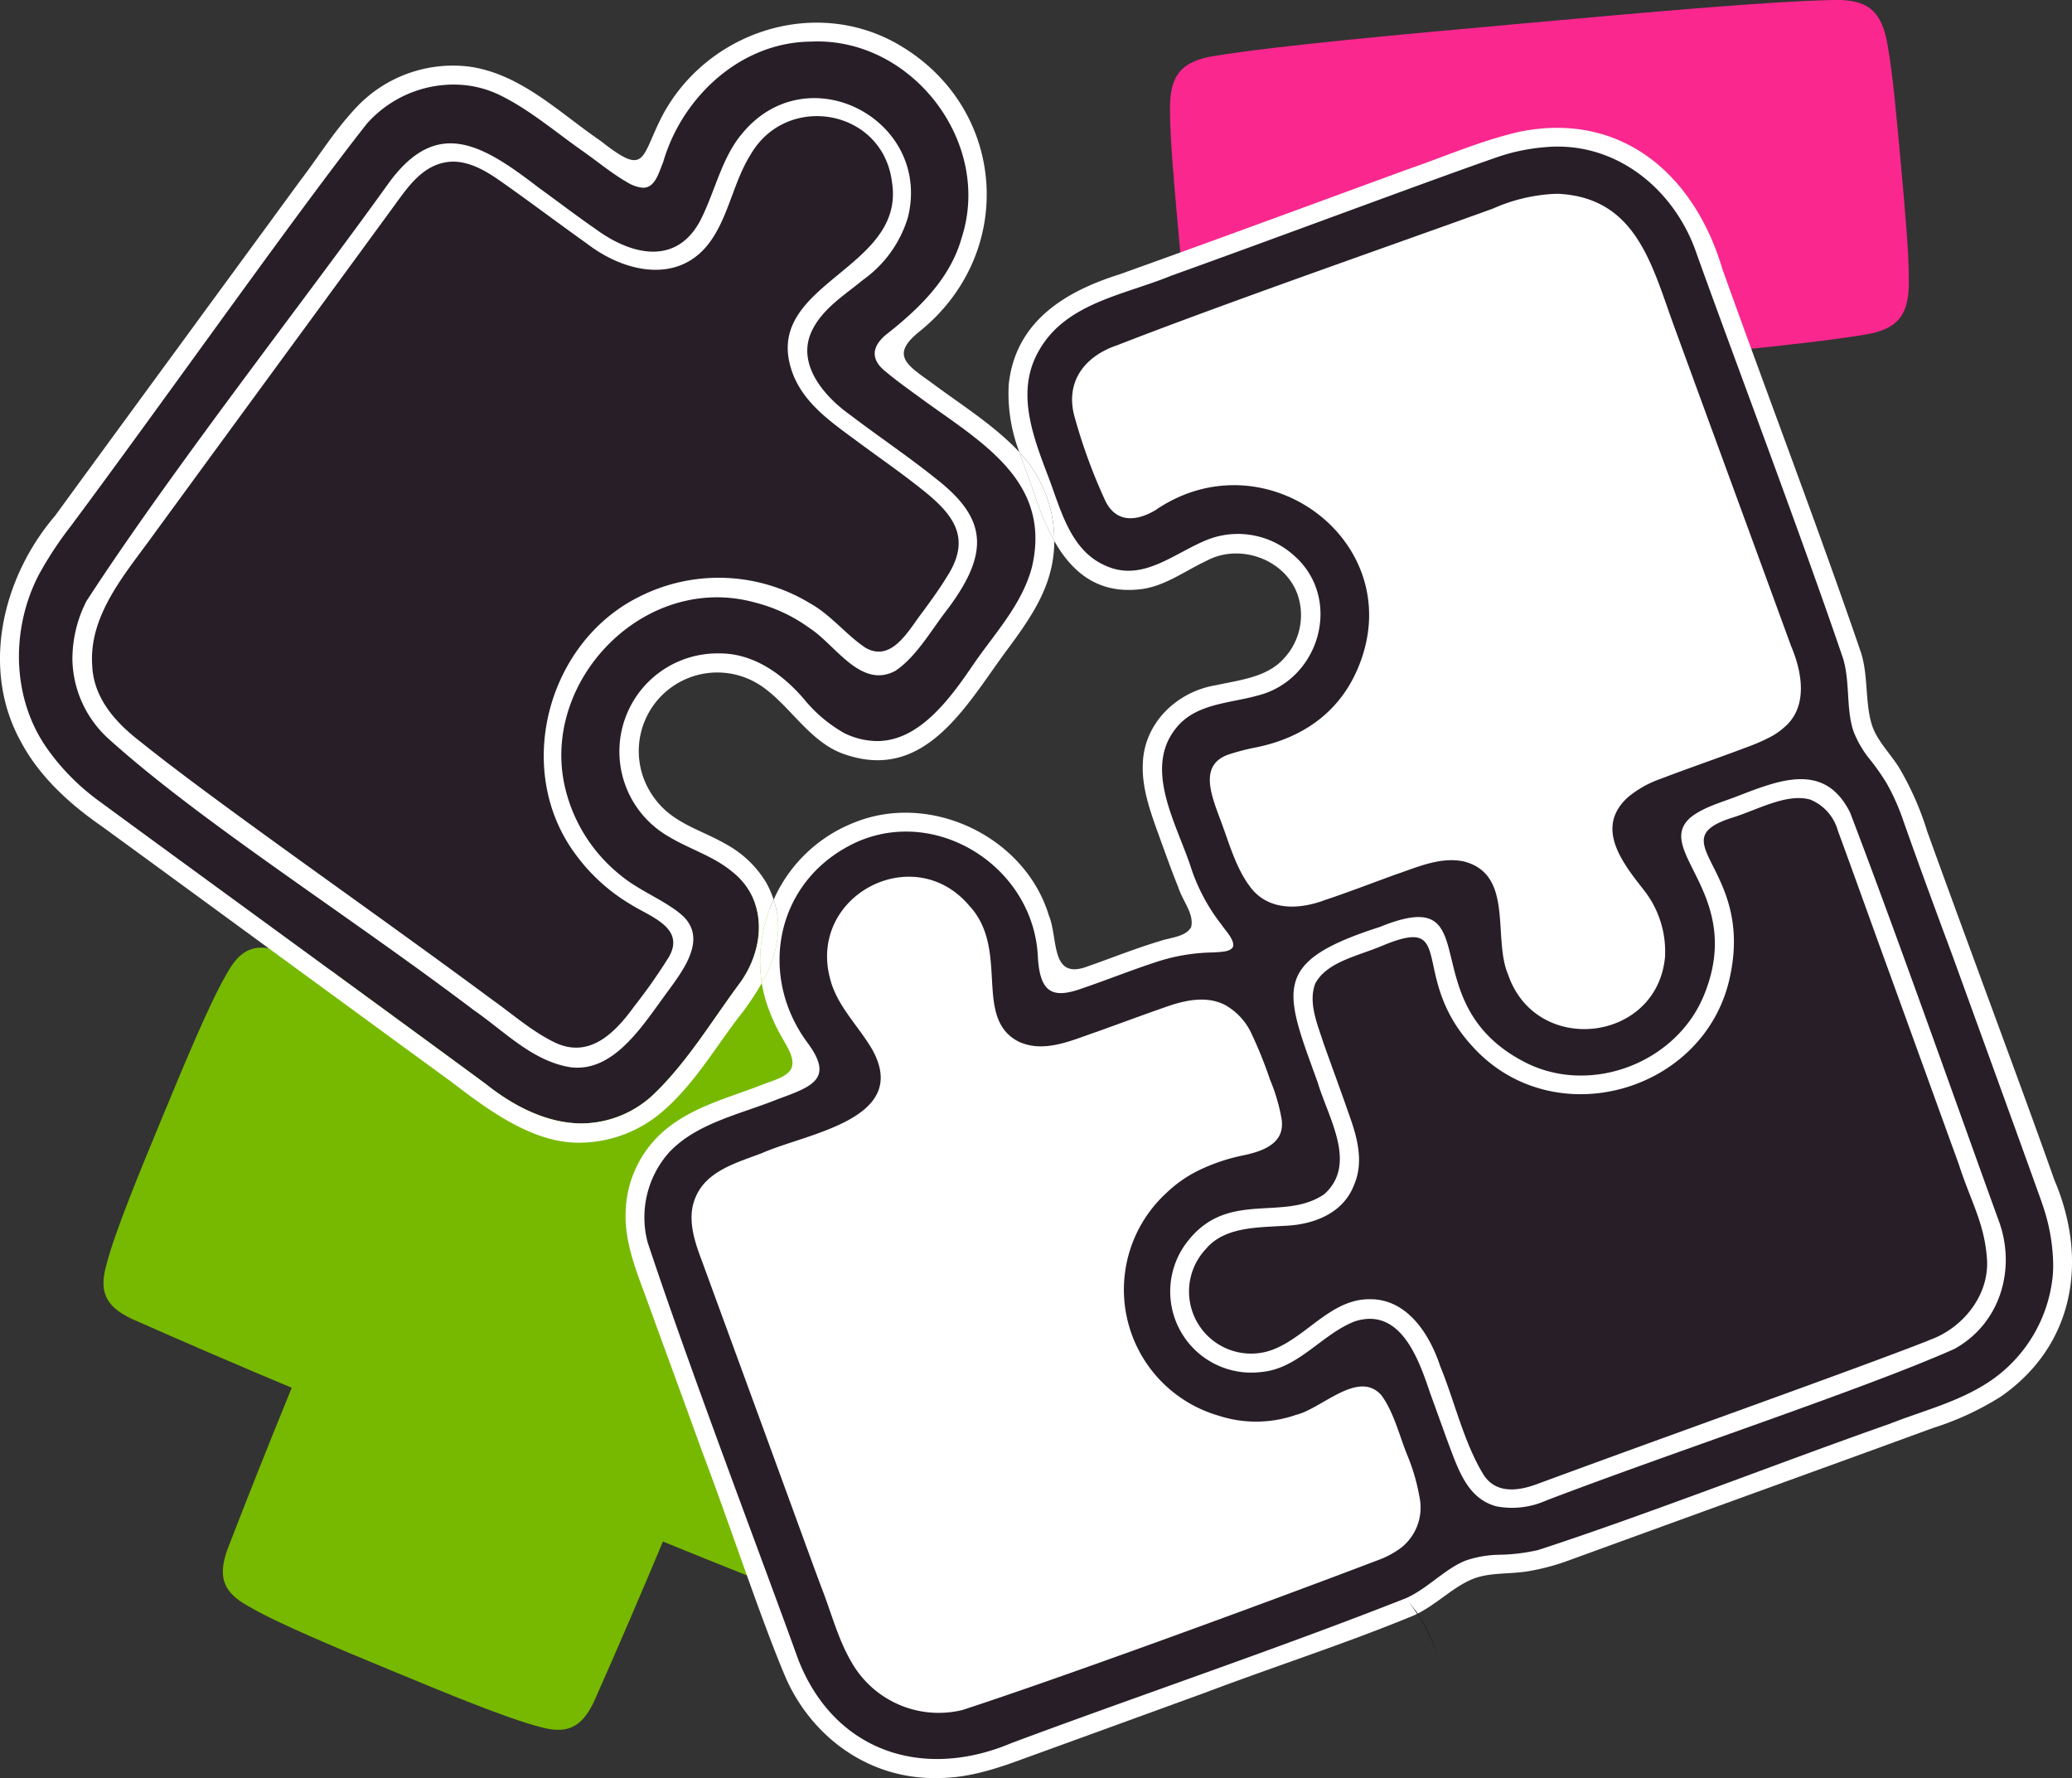 <?xml version="1.0" encoding="UTF-8"?> <svg xmlns="http://www.w3.org/2000/svg" xmlns:xlink="http://www.w3.org/1999/xlink" id="Group_1133" data-name="Group 1133" width="265.121" height="227.487" viewBox="0 0 265.121 227.487"><rect x="0" y="0" width="265.121" height="227.487" fill="#333333" stroke="none"/><defs><clipPath id="clip-path"><rect id="Rectangle_232" data-name="Rectangle 232" width="265.121" height="227.487" fill="none"></rect></clipPath></defs><g id="Group_1132" data-name="Group 1132" clip-path="url(#clip-path)"><path id="Path_1911" data-name="Path 1911" d="M133.612,227.984c-6.953-3.08-13.152-5.743-20.439-8.808,2.986-7.319,5.487-13.586,8.225-20.68,1.339-3.7.392-5.583-2.74-7.3-3.712-2.178-11.586-5.439-18.312-8.225-6.891-2.855-14.6-6.048-18.765-7.133-3.432-1-5.434-.335-7.1,3.227-3.081,6.953-5.743,13.151-8.808,20.439-7.26-2.962-13.552-5.473-20.68-8.224-3.7-1.34-5.583-.391-7.3,2.741-2.178,3.711-5.371,11.421-8.226,18.312-2.786,6.726-6.048,14.6-7.132,18.765-1,3.432-.338,5.433,3.227,7.1,6.986,3.1,13.21,5.769,20.438,8.808-2.962,7.26-5.473,13.551-8.224,20.68-1.34,3.7-.391,5.583,2.741,7.3,3.712,2.178,11.421,5.372,18.312,8.226,6.726,2.786,14.6,6.048,18.765,7.132,3.432,1,5.433.338,7.1-3.227,3.1-6.987,5.769-13.211,8.808-20.439,7.319,2.986,13.586,5.487,20.68,8.225,3.7,1.339,5.583.391,7.3-2.741,2.178-3.712,5.439-11.586,8.226-18.312,2.854-6.89,6.047-14.6,7.132-18.765,1-3.432.335-5.435-3.227-7.1" transform="translate(-8.674 -69.455)" fill="#76b900"></path><path id="Path_1912" data-name="Path 1912" d="M332.806,0c4.428-.106,6.157,1.515,6.869,5.887.632,3.489,1.162,9.358,1.664,14.933.635,7.043,1.032,11.443,1.033,14.989.081,4.429-1.33,6.333-5.706,7.02C328.538,44.161,312.5,45.606,297.088,47s-31.45,2.835-39.684,2.983c-4.428.106-6.157-1.515-6.869-5.887-.632-3.489-1.029-7.889-1.664-14.933-.5-5.574-1.032-11.443-1.033-14.989-.081-4.429,1.329-6.333,5.706-7.021,8.128-1.326,24.166-2.772,39.578-4.161S324.571.153,332.806,0" transform="translate(-98.131 0)" fill="#fa278e"></path><path id="Path_1913" data-name="Path 1913" d="M85.467,143.239c4.14-4.058,7.174-9.1,10.611-13.766,3.389-4.472,3.865-10.922-.944-14.586-2.353-1.918-5.407-2.823-7.986-4.384a12.55,12.55,0,0,1,5.49-23.416c.31-.019.623-.025.937-.019,4.391-.042,8.069,2.592,10.826,5.775a18.2,18.2,0,0,0,5.252,4.443,9.82,9.82,0,0,0,3.951.992c.062,0,.122,0,.183,0,.143,0,.288,0,.429-.006,5.049-.26,8.791-5.173,11.938-9.83,2.75-3.982,6.215-7.651,7.475-12.42,2.484-10.639-5.9-15.658-13.4-21-1.721-1.269-3.741-2.68-5.281-3.977-1.786-1.388-2.03-3.014-.05-4.706,4.185-3.278,8.263-7.156,9.737-12.443,3.978-12.269-6.465-25.711-19.272-25.1l-.118,0c-8.925.124-16.4,7.09-18.814,15.443-.484,1.153-.916,2.858-2.1,3.189a1.69,1.69,0,0,1-.532.059,4.574,4.574,0,0,1-1.9-.656c-1.967-1.124-3.772-2.625-5.656-3.958-3.435-2.4-6.785-5.287-10.555-7.158A13.4,13.4,0,0,0,60.023,14.3a14.843,14.843,0,0,0-11.518,5.027C39.493,30.758,22.627,54.7,10.625,70.809a46.555,46.555,0,0,0-4.064,6.179C2.951,83.939,3.043,92.826,7.676,99.322a28.972,28.972,0,0,0,6.4,6.5c10.611,7.8,34.42,25.108,49.665,36.326,3.794,3.031,8.023,5.026,12.217,5.05a13.52,13.52,0,0,0,9.507-3.962" transform="translate(-1.588 -3.474)" fill="#271e28"></path><path id="Path_1914" data-name="Path 1914" d="M315.352,161.739c-3.107-8.791-6.565-18.074-9.8-26.889-2.307-6.271-4.568-12.432-6.478-17.729a38.056,38.056,0,0,0-3.655-8.264c-1.16-1.806-2.74-3.366-3.386-5.252-.951-2.842-.481-6.342-1.433-9.363-5.374-15.7-11.952-32.912-17.735-49.064-3.571-12.094-12.9-20.219-25.909-17.613-5.055,1.157-9.466,3.133-14.5,4.867-12.35,4.522-24.591,9.047-36.816,13.416-7.055,2.224-13.253,6.106-14.1,14.062a20.92,20.92,0,0,0,1.362,8.66l.019.019a16.47,16.47,0,0,1,4.445,11.346c2.3,4.049,5.7,6.927,11.356,6.129,2.97-.458,5.494-2.372,8.14-3.6,4.3-2.313,10.2-.135,11.7,4.518a8.111,8.111,0,0,1-1.731,7.891c-2.138,2.483-5.642,2.829-8.753,3.509-5.1.827-9.311,4.941-9.384,10.2-.125,3.319,1.22,6.655,2.339,9.8.706,1.93,1.4,3.89,2.176,5.792.6,1.884,2.077,3.456,1.67,5.17-.724,1.277-2.753,1.319-4.057,1.8-3.113.926-6.175,2.17-9.085,3.178-4.941,1.94-3.824-3.544-5.069-6.5-3.076-10.1-15.218-15.859-24.983-11.828a18.737,18.737,0,0,0-10.224,9.831c1.25,3.782.325,7.349-1.521,10.673a16.86,16.86,0,0,0,.985,3.584,22.151,22.151,0,0,0,1.6,3.369c.681,1.255,1.833,2.88,1.111,4.132-.678.977-2.095,1.322-3.73,1.951-4.294,1.661-8.986,2.84-12.533,5.919a14.2,14.2,0,0,0-4.849,10.182c-.2,4.181,1.524,8.053,2.887,11.865,2.143,5.886,4.437,12.124,6.906,18.956,3.684,9.719,7.469,21.329,10.7,28.941,3.413,7.706,10.838,13.05,19.557,12.8h.121c3.87-.029,7.474-1.258,11.018-2.571,6.9-2.5,14.878-5.407,22.848-8.307,9.436-3.558,17.948-6.271,26.659-9.858,2.738-1.153,5.027-3.624,7.612-4.694,2.141-.884,4.566-.632,6.959-.988a28.932,28.932,0,0,0,5.7-1.53c10.741-3.909,23.318-8.474,34.7-12.6,4.166-1.51,7.636-2.78,11.581-4.223a37.022,37.022,0,0,0,8.715-4.03c9.46-6.576,11.176-17.519,6.868-27.661" transform="translate(-52.468 -10.722)" fill="#fff"></path><path id="Path_1915" data-name="Path 1915" d="M316.729,175.383c.036-.525.055-1.053.039-1.585a24.336,24.336,0,0,0-1.125-6.669c-.053-.163-.1-.323-.157-.489-.008-.025-.016-.051-.025-.076-.036-.109-.074-.223-.11-.333-2.6-7.277-7.111-19.669-11.449-31.635-2.261-6.08-4.481-12.1-6.4-17.573a27.947,27.947,0,0,0-2-4.448,28.417,28.417,0,0,0-2.149-3.081,13.208,13.208,0,0,1-2.149-3.687c-.952-2.893-.4-6.3-1.327-9.3-5.208-15.346-14.456-39.807-18.7-51.679-2.782-8.292-10.379-14.549-19.441-13.7a25,25,0,0,0-6.49,1.41c-8.585,2.981-28.158,10.314-41.284,15.017-6.013,2.478-13.434,3.466-16.9,9.488-3.026,5.111-.977,10.7,1.008,15.918,1.678,4.291,2.84,9.782,7.531,11.741,4.834,2.153,8.988-1.909,13.294-3.484A10.7,10.7,0,0,1,219.554,83.3c6.415,5.521,3.394,16.062-4.651,18.005-3.25.906-7.22.991-9.766,3.481-5.265,5.339-.443,12.916,1.406,18.793a24.125,24.125,0,0,0,3.78,6.975c.576.851,1.673,1.927,1.525,2.826-.282.733-1.687.7-2.526.771a24.144,24.144,0,0,0-7,1.121c-3.254,1.044-6.515,2.356-9.691,3.441-3.845,1.406-5.459.649-5.764-3.831-.443-12.117-14.016-20.2-24.608-14.126-9.171,5.179-11.047,16.723-4.809,25.038,3.312,4.52.562,5.51-3.857,7.124-4.735,1.921-10.472,3.057-13.982,6.886a12.508,12.508,0,0,0-2.682,11.441c5.461,16.478,14.71,40.69,19.281,53.4,4.613,11.74,15.908,15.455,27.27,10.658,15.3-5.724,34.676-12.285,50.511-18.55,2.745-1.222,4.911-3.724,7.624-4.806a13.909,13.909,0,0,1,4.179-.735,23.963,23.963,0,0,0,5.082-.608c13.754-4.476,31.141-11.29,44.967-16.142,4.316-1.7,8.736-2.766,12.686-5.352a18.47,18.47,0,0,0,8.2-13.724m-83.242,34.806-.08.066a11.342,11.342,0,0,1-2.959,1.615c-15.987,6.086-41.124,15.251-53.246,19.2a12.833,12.833,0,0,1-14.2-6.144c-1.773-3.042-2.552-6.292-3.913-9.736-1.5-4.041-3.007-8.211-4.516-12.332-3.947-10.82-7.7-21.034-10.689-29.218-.941-2.472-1.952-5.432-.871-8.051,1.376-3.5,5.281-4.519,8.57-5.779,5.627-2.5,18.967-4.289,14.133-13.156-1.8-3.134-4.585-5.64-5.462-9.223-2.755-10.6,10.727-17.653,17.821-9.27,5.272,5.642.4,14.43,6.385,17.426,3.259,1.463,6.744-.208,9.884-1.269,3.177-1.137,6.156-2.254,9.145-3.285,2.336-.811,5.048-1.352,7.337-.158a8.066,8.066,0,0,1,3.2,3.314,53.267,53.267,0,0,1,2.529,6.211,23.373,23.373,0,0,1,1.517,5.218,5.322,5.322,0,0,1,.021.576c-.018,2.528-2.646,3.42-4.814,3.886a24.1,24.1,0,0,0-6.053,2.053,16.424,16.424,0,0,0-3.883,2.751A16.787,16.787,0,0,0,210,193.42a15.493,15.493,0,0,0,9.915-.116c3.211-.766,7.782-5.638,10.731-2.681.049.048.1.093.145.146,1.629,2.21,2.311,5.186,3.349,7.728a25.188,25.188,0,0,1,1.535,5.255,6.543,6.543,0,0,1-2.188,6.439M282.419,105.3a8.991,8.991,0,0,1-1.952,1.345,23.938,23.938,0,0,1-2.434,1.076c-3.86,1.465-7.722,2.782-11.351,4.167l-.22.082a13.509,13.509,0,0,0-4.056,2.283c-4.352,3.891-.761,8.416,2.031,11.963a12.71,12.71,0,0,1,2.681,8.211c-.006.1,0,.195-.01.291-.89,9.633-12.957,12.161-18.289,5.552a10.6,10.6,0,0,1-1.77-3.237c-2.051-4.709.8-12.878-5.7-14.526-2.237-.469-4.446.176-6.588.924-.693.242-1.38.5-2.058.725-3.151,1.143-6.13,2.3-9.186,3.314a13.539,13.539,0,0,1-2,.583c-2.814.583-5.764.161-7.586-2.42l-.069-.092c-1.79-2.474-2.645-5.775-3.764-8.67-1.2-3.235-2.556-6.913,1.391-8.117a29.015,29.015,0,0,1,3.468-.874c5.594-1.182,10.336-4.264,12.78-9.927,6.963-16.035-11.65-30.107-25.838-20.385-2.362,1.4-4.942,1.683-6.368-1.113a69.975,69.975,0,0,1-3.955-10.76c-1.3-4.531,1.276-7.841,5.44-9.231,10.071-3.935,25.62-9.461,36.7-13.407,4.361-1.554,8.3-2.957,11.383-4.077a21.88,21.88,0,0,1,7.911-1.883c.183,0,.365-.006.549,0,9.611.55,11.737,8.637,14.465,16.275,4.847,13.29,10.961,29.918,15.209,41.572,1.394,3.262,2.228,7.718-.81,10.351" transform="translate(-54.06 -12.297)" fill="#271e28"></path><path id="Path_1916" data-name="Path 1916" d="M297.417,338.058l.321.4c-.109-.141-.214-.269-.321-.4" transform="translate(-117.763 -133.855)" fill="#fff"></path><path id="Path_1917" data-name="Path 1917" d="M348.338,237.845c5.757-3.256,7.726-10.132,5.616-16.115-3.97-10.9-13.158-36.927-19.1-52.441-3.258-6.517-9.033-4.158-14.44-2.075-1.979.771-4.239,1.362-5.915,2.668-5.02,4.24,7.12,9.9,1.566,23.013-3.668,8.576-14.6,12.632-22.9,8.3-14.723-7.629-4.271-23.05-18.5-17.253-13.962,4.471-12.25,8-7.927,19.882,1.3,4.462,5.152,10.434.846,14.292-5.153,3.553-12.2-.526-17.357,5.871a10.375,10.375,0,0,0,9.3,16.886c4.745-.416,7.762-4.859,11.958-6.477,5.779-1.862,8.135,4.7,9.589,9.038q1.062,2.925,2.117,5.86c1.454,3.831,2.583,7.785,6.466,8.777a10.667,10.667,0,0,0,6.3-.751c16.074-6.149,40.976-14.365,52.305-19.424Zm-3.366-1.033c-6.271,2.482-21.772,8.056-31.786,11.69-6.625,2.4-13.11,4.765-18.223,6.651-2.42.923-5.319,1.388-6.963-1.069-2.564-4.13-3.746-9.507-5.6-13.978-1.336-4.07-4.243-8.626-9.037-8.544l-.113,0c-5.155.062-8.3,5.374-13,6.693a7.945,7.945,0,0,1-7.812-13.133c2.4-2.854,6.679-2.727,10.089-2.955,3.621-.133,7.45-1.551,8.848-5.2,1.327-3.027.381-6.254-.679-9.177-.963-2.784-2.137-5.955-3.2-8.943-.765-2.4-2.014-5.22-1.07-7.68,1.505-2.794,5.443-3.5,8.622-4.849,9.671-4.027,3.2,3.92,11.517,12.926,10.452,11.518,30.178,5.743,33.014-9.386,2.721-13.644-9.222-16.959.321-19.943,3.066-.952,6.91-3.151,9.882-2.265a6.013,6.013,0,0,1,3.5,3.931c1.812,4.915,4.493,12.432,6.795,18.736,2.667,7.347,6.072,16.774,8.661,23.9,1.586,4.907,3.305,7.565,3.636,12.2.312,4.709-3.171,8.907-7.41,10.383" transform="translate(-98.131 -65.342)" fill="#fff"></path><path id="Path_1918" data-name="Path 1918" d="M297,337.543l-.034-.04.222.272c-.062-.076-.126-.159-.187-.233" transform="translate(-117.585 -133.635)" fill="#fff"></path><path id="Path_1919" data-name="Path 1919" d="M301.9,346.052a18.09,18.09,0,0,0-2.6-5.622l-.053-.079c-.41-.525-.843-1.072-1.29-1.629a24.347,24.347,0,0,1,3.42,5.835,15.807,15.807,0,0,1,.527,1.5" transform="translate(-117.973 -134.117)" fill="#271e28"></path><path id="Path_1920" data-name="Path 1920" d="M98.994,117a12.96,12.96,0,0,0-.95-2.173,13.522,13.522,0,0,0-5.007-4.843c-3.363-1.977-7.021-2.713-9.389-6.094a10.051,10.051,0,0,1,13.49-14.408c3.9,2.471,6.43,7.513,11.116,8.982,10.48,3.5,15.7-6.944,20.96-13.893,2.144-2.927,4.4-6.143,5.256-9.824a15.7,15.7,0,0,0,.432-3.636,34.6,34.6,0,0,1-2.662-6.36c-.578-1.645-1.233-3.312-1.8-5.006-3.363-3.551-7.535-6.1-11.418-9.008-3.139-2.236-5.036-3.488-1.365-6.429C130.219,34.188,128.805,15.49,114.8,7.506,104.14,1.455,90.456,5.991,84.759,16.683c-2.829,5.471-1.995,7.911-7.954,3.207C71.54,16.3,66.651,11.369,60.088,10.43A16.966,16.966,0,0,0,45.443,15.8c-2.816,3.043-4.628,6.082-7.071,9.272-4.73,6.483-10.03,13.695-14.823,20.254C17.5,53.58,11.516,61.762,7.042,67.894.2,75.9-2.466,87.623,2.716,96.869c2.339,4.379,6.178,7.877,10.172,10.649,2.642,1.921,6.626,4.832,11.241,8.206,5.633,4.116,11.922,8.723,17.3,12.655,5.445,3.975,11.689,8.555,16.349,11.944,4.852,3.729,10.752,8.088,16.909,7.757l.109,0a16.426,16.426,0,0,0,9.949-3.952c4-3.441,6.606-7.935,9.746-12.057a34.045,34.045,0,0,0,2.979-4.391A18.753,18.753,0,0,1,98.994,117m-4.5,10.9c-3.436,4.661-6.471,9.708-10.611,13.766a13.521,13.521,0,0,1-9.508,3.962c-4.2-.024-8.424-2.019-12.219-5.05C46.909,129.36,23.1,112.051,12.489,104.25a28.969,28.969,0,0,1-6.4-6.5c-4.633-6.5-4.725-15.383-1.115-22.335a46.615,46.615,0,0,1,4.064-6.179c12-16.108,28.869-40.05,37.88-51.484a14.843,14.843,0,0,1,11.519-5.027,13.4,13.4,0,0,1,5.671,1.417C67.874,16.012,71.225,18.9,74.66,21.3c1.883,1.332,3.69,2.834,5.656,3.958a4.572,4.572,0,0,0,1.9.656,1.7,1.7,0,0,0,.531-.059c1.182-.331,1.613-2.037,2.1-3.19,2.416-8.353,9.888-15.317,18.814-15.442l.118,0h0c12.807-.613,23.249,12.829,19.272,25.1-1.473,5.287-5.552,9.165-9.736,12.443-1.981,1.691-1.736,3.317.049,4.706,1.54,1.3,3.561,2.708,5.281,3.976,7.493,5.347,15.88,10.366,13.4,21.005-1.259,4.769-4.724,8.437-7.474,12.42-3.146,4.657-6.889,9.571-11.938,9.83-.142.007-.286.006-.429.006-.062,0-.121,0-.183,0a9.815,9.815,0,0,1-3.952-.992,18.218,18.218,0,0,1-5.252-4.444c-2.756-3.183-6.435-5.816-10.826-5.775q-.47-.009-.936.019a12.55,12.55,0,0,0-5.489,23.416c2.58,1.561,5.633,2.466,7.987,4.384,4.809,3.664,4.333,10.114.944,14.586" transform="translate(0 -1.9)" fill="#fff"></path><path id="Path_1921" data-name="Path 1921" d="M220.4,107.135a16.472,16.472,0,0,0-4.445-11.346l-.019-.019c.568,1.694,1.224,3.36,1.8,5.006a34.64,34.64,0,0,0,2.663,6.36" transform="translate(-85.502 -37.92)" fill="#fff"></path><path id="Path_1922" data-name="Path 1922" d="M162.743,190.552a18.751,18.751,0,0,0-1.521,10.672c1.846-3.323,2.771-6.89,1.521-10.672" transform="translate(-63.749 -75.449)" fill="#fff"></path><path id="Path_1923" data-name="Path 1923" d="M185.625,156.947c-.061,0-.121,0-.182,0,.062,0,.121,0,.182,0" transform="translate(-73.426 -62.143)" fill="#fff"></path><path id="Path_1924" data-name="Path 1924" d="M191.076,33.89c-1.474,5.288-5.552,9.165-9.736,12.443-1.981,1.691-1.736,3.317.049,4.7,1.54,1.3,3.561,2.708,5.281,3.977,7.493,5.347,15.88,10.365,13.4,21-1.259,4.77-4.724,8.437-7.475,12.42-3.146,4.657-6.889,9.569-11.938,9.83,5.05-.259,8.793-5.173,11.939-9.83,2.75-3.982,6.215-7.651,7.475-12.42,2.484-10.639-5.9-15.658-13.4-21-1.721-1.269-3.741-2.68-5.281-3.977-1.786-1.388-2.03-3.014-.05-4.7,4.185-3.279,8.263-7.156,9.737-12.443,3.978-12.269-6.465-25.711-19.272-25.1h0c12.807-.613,23.249,12.828,19.272,25.1" transform="translate(-68.026 -3.473)" fill="#fff"></path><path id="Path_1925" data-name="Path 1925" d="M142.3,166.222c-2.353-1.918-5.407-2.823-7.987-4.384a12.55,12.55,0,0,1,5.49-23.416,12.55,12.55,0,0,0-5.49,23.417c2.579,1.56,5.633,2.465,7.986,4.383,4.809,3.664,4.333,10.114.944,14.587-3.437,4.661-6.471,9.708-10.611,13.765a13.518,13.518,0,0,1-9.507,3.962,13.518,13.518,0,0,0,9.508-3.962c4.14-4.057,7.174-9.1,10.611-13.766,3.389-4.472,3.865-10.922-.944-14.586" transform="translate(-48.751 -54.808)" fill="#fff"></path><path id="Path_1926" data-name="Path 1926" d="M102.408,19.336c3.769,1.871,7.12,4.759,10.555,7.158,1.883,1.332,3.69,2.834,5.656,3.958a4.574,4.574,0,0,0,1.9.656,4.567,4.567,0,0,1-1.9-.656c-1.967-1.124-3.772-2.626-5.656-3.958-3.436-2.4-6.786-5.287-10.555-7.158a13.413,13.413,0,0,0-5.671-1.417,13.407,13.407,0,0,1,5.67,1.417" transform="translate(-38.304 -7.095)" fill="#fff"></path><path id="Path_1927" data-name="Path 1927" d="M92.8,124.873c-2.275-1.72-5.044-2.785-7.262-4.611a20.29,20.29,0,0,1-7.319-11.992c-2.576-13.464,10.66-26.849,24.572-22.923a20.209,20.209,0,0,1,6.92,3.281c3.261,2.1,6.489,7.772,10.9,5.445,2.732-1.812,4.656-5.294,6.715-7.919,5.5-7.351,4.96-11.684-1.56-16.733-3.408-2.75-7.535-5.521-10.814-8.036-3.432-2.414-7.174-6.7-4.879-11.063,1.406-2.712,4.1-4.365,6.431-6.289A15.147,15.147,0,0,0,122.255,36c3.038-12.477-12.869-20.843-21.23-10.671-2.625,3.093-3.479,7.483-5.362,11.146-3.137,5.856-8.95,4.329-13.4,1.043-2.492-1.716-4.883-3.561-7.34-5.333-7.235-5.572-12.93-8.887-19.012-.674C45.477,46.09,28.088,68.262,17.12,85.158a16.4,16.4,0,0,0-1.784,7.482,14.047,14.047,0,0,0,4.62,10.105c11.679,10.559,30.6,22.5,46.782,34.752,3.908,2.7,7.438,6.474,12.283,7.267,5.293.709,8.89-4.719,11.938-8.931,2.229-3.105,6.2-7.688,1.929-10.886Zm-1.081,5.693a70.763,70.763,0,0,1-4.516,6.442c-2.67,3.706-6.012,6.786-10.456,4.44-2.76-1.407-5.169-3.519-7.673-5.3-7.564-5.609-16.166-11.757-24.155-17.508-7.636-5.51-15.789-11.416-20.8-15.457-3.161-2.419-6.1-5.565-6.251-9.889-.4-6.135,3.893-11.263,7.265-15.86,5.827-7.983,13.419-18.347,20.179-27.578,3.61-4.928,8.46-11.549,11.439-15.632,1.545-2.121,3.264-4.532,6.011-5.159,2.6-.622,5.1.775,7.171,2.213,3.731,2.609,7.473,5.443,11.221,8.109,5.059,3.9,12.313,5.333,16.188-.83,2.045-3.187,2.726-7.308,4.788-10.568C106.765,20,119.1,22.181,120.214,31.6c1.756,11.418-17.444,12.923-12.545,24.83,1.609,3.73,5.052,6.009,8.231,8.375,2.788,2.061,5.571,3.975,8.291,6.163,4.216,3.346,6.14,6.349,2.961,11.177-.877,1.448-1.959,2.916-2.922,4.244-1.814,2.28-3.954,6.686-7.422,4.712-2.452-1.636-4.426-4.208-7.068-5.671A22.52,22.52,0,0,0,87.817,84.6c-11.654,5.8-16.056,21.969-8.237,32.742a23.743,23.743,0,0,0,7.22,6.614c2.372,1.509,6.852,2.91,4.967,6.513Z" transform="translate(-6.072 -8.231)" fill="#fff"></path><path id="Path_1928" data-name="Path 1928" d="M138.74,24.251c2.416-8.353,9.888-15.318,18.814-15.442l.118,0h0l-.118,0c-8.925.124-16.4,7.089-18.814,15.442-.483,1.154-.915,2.858-2.1,3.19a1.7,1.7,0,0,1-.532.058,1.707,1.707,0,0,0,.532-.058c1.182-.332,1.613-2.037,2.1-3.19" transform="translate(-53.893 -3.487)" fill="#271e28"></path><path id="Path_1929" data-name="Path 1929" d="M186.174,156.936c-.141.007-.285.006-.429.006.144,0,.288,0,.429-.006" transform="translate(-73.546 -62.139)" fill="#271e28"></path><path id="Path_1930" data-name="Path 1930" d="M63.742,145.768C48.5,134.551,24.687,117.242,14.077,109.442a28.975,28.975,0,0,1-6.4-6.5C3.042,96.444,2.95,87.557,6.559,80.6a46.709,46.709,0,0,1,4.064-6.178c12-16.108,28.869-40.05,37.88-51.484a14.844,14.844,0,0,1,11.518-5.027A14.842,14.842,0,0,0,48.5,22.943C39.49,34.376,22.624,58.319,10.622,74.426A46.652,46.652,0,0,0,6.558,80.6C2.948,87.557,3.04,96.444,7.673,102.94a28.975,28.975,0,0,0,6.4,6.5c10.611,7.8,34.42,25.108,49.665,36.326,3.795,3.032,8.024,5.027,12.219,5.05-4.2-.024-8.424-2.019-12.218-5.05" transform="translate(-1.587 -7.091)" fill="#271e28"></path><path id="Path_1931" data-name="Path 1931" d="M167.747,148.608a18.206,18.206,0,0,1-5.251-4.444c-2.757-3.183-6.436-5.816-10.826-5.775q-.471-.009-.937.019.466-.028.936-.019c4.391-.041,8.069,2.592,10.826,5.775a18.2,18.2,0,0,0,5.251,4.444,9.829,9.829,0,0,0,3.953.992,9.823,9.823,0,0,1-3.952-.992" transform="translate(-59.683 -54.795)" fill="#271e28"></path></g></svg> 